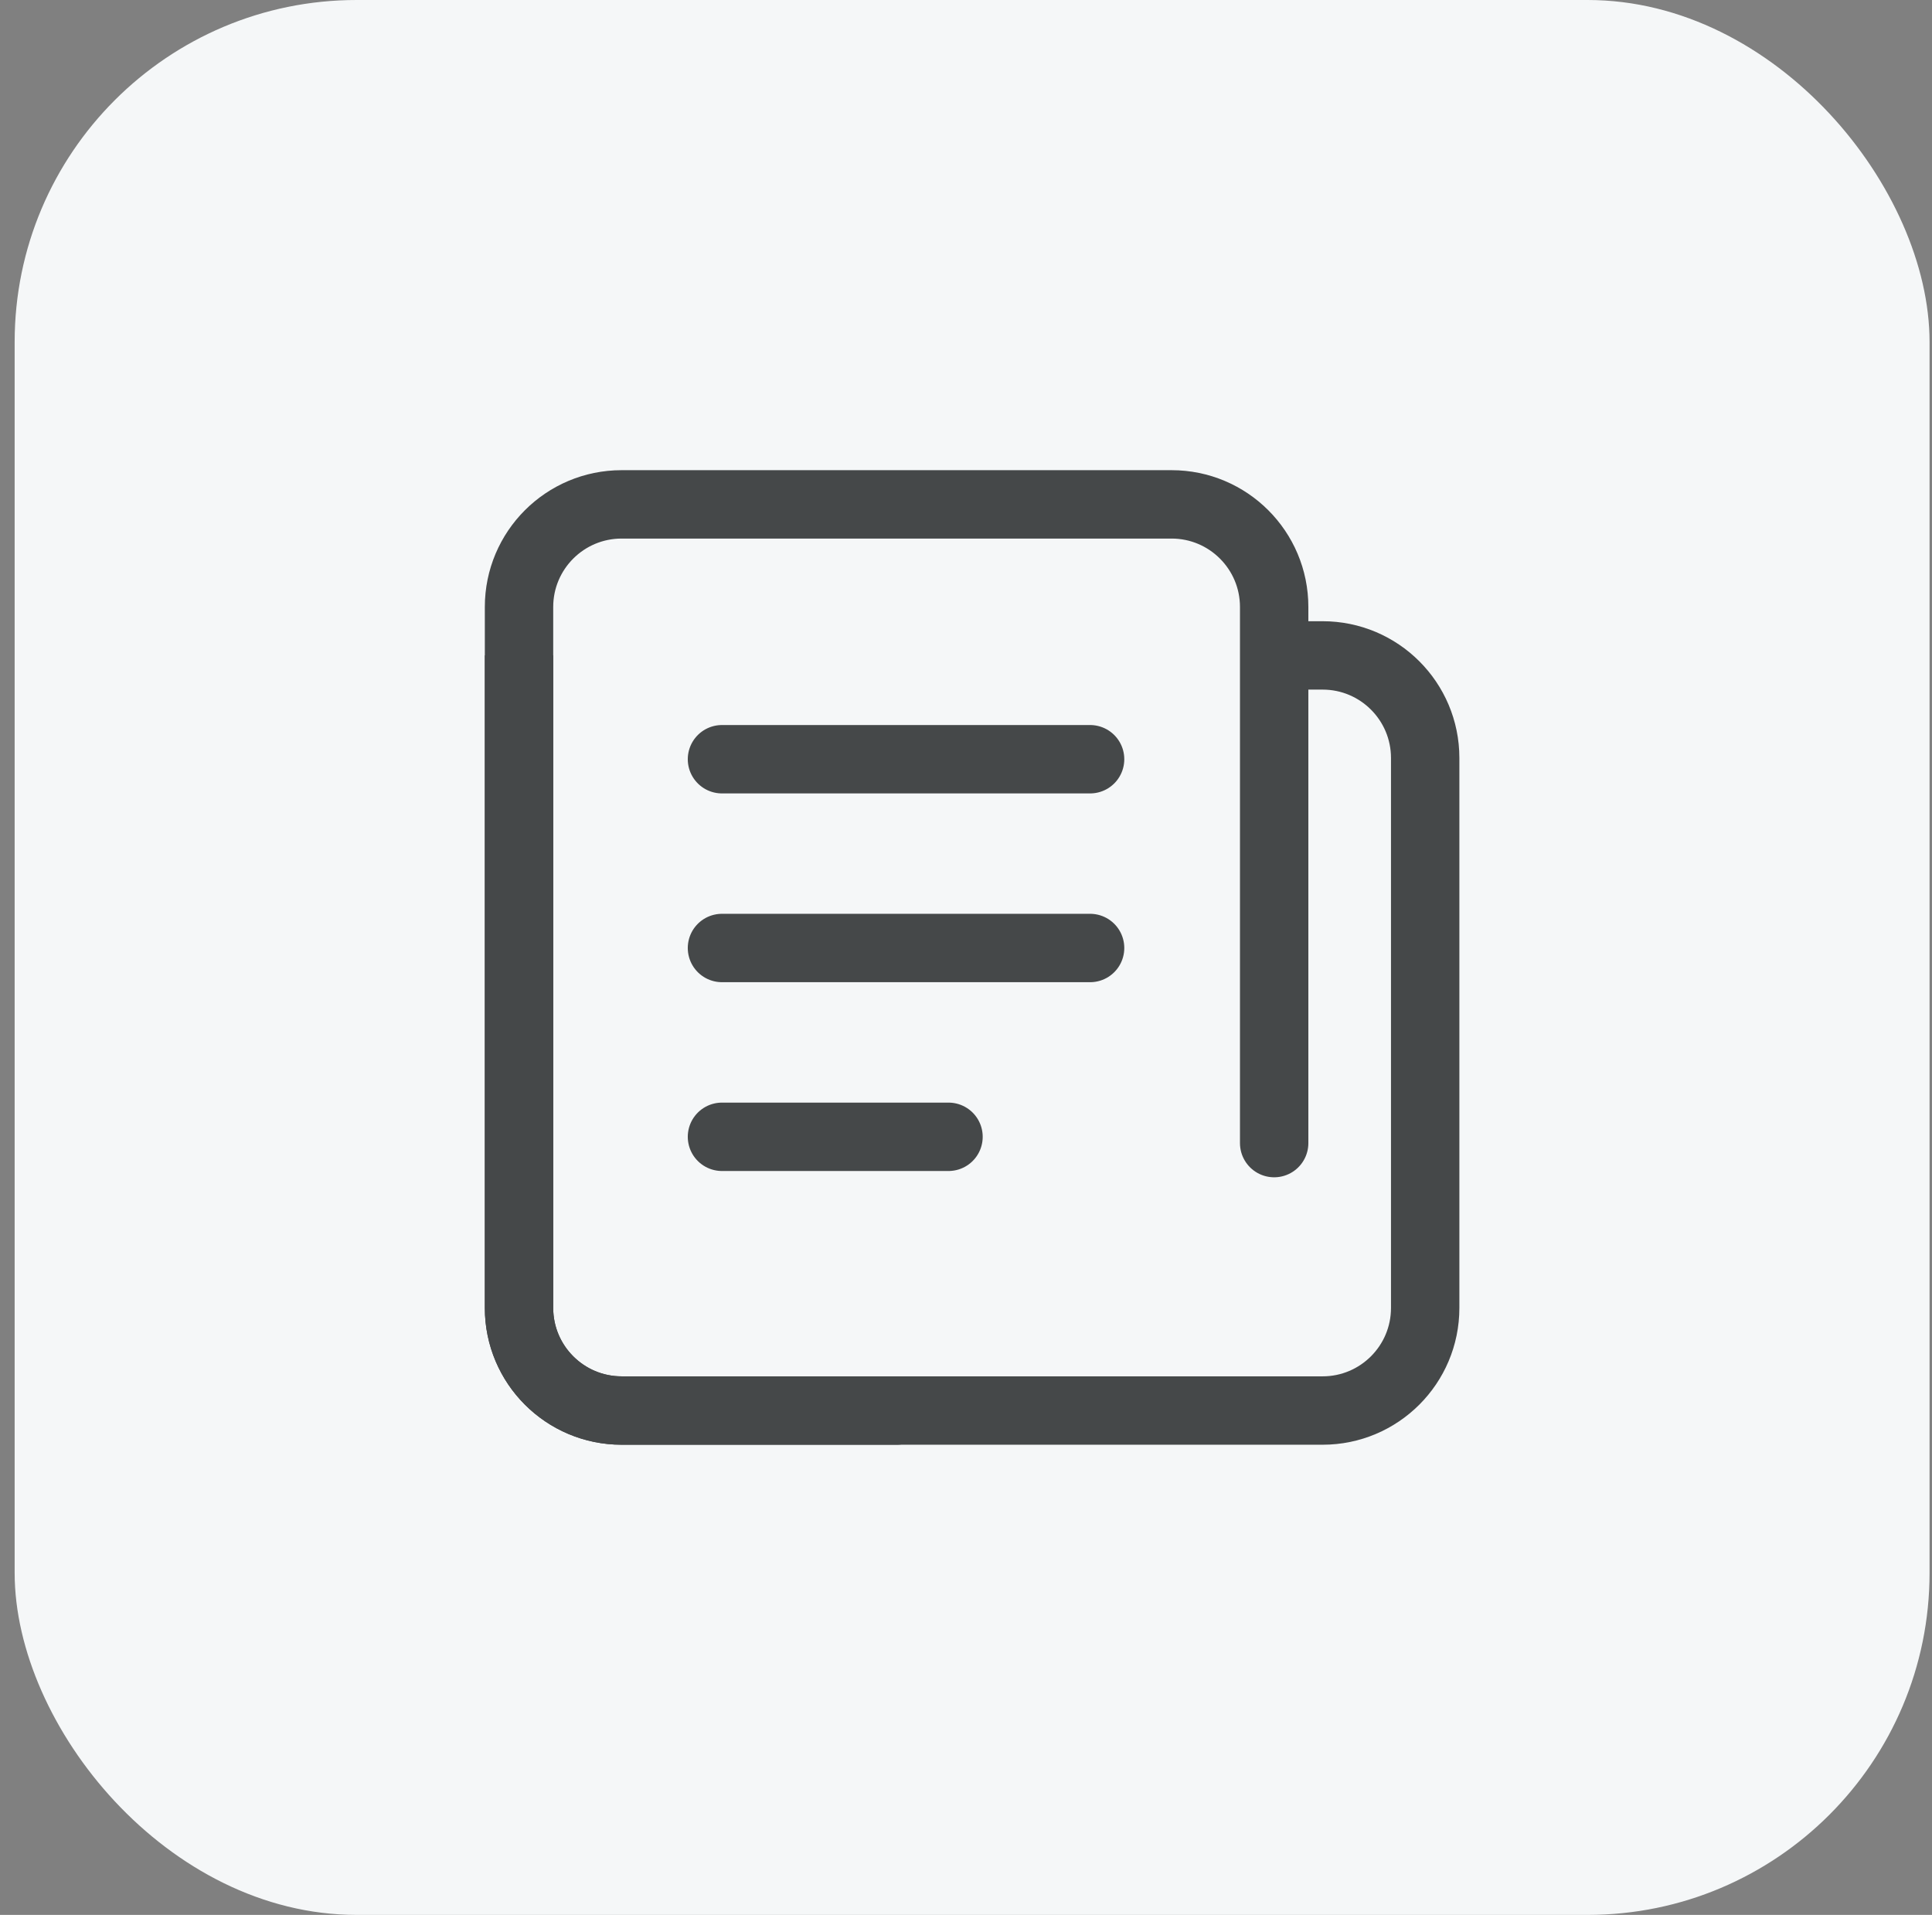 <svg width="113" height="112" viewBox="0 0 113 112" fill="none" xmlns="http://www.w3.org/2000/svg">
<rect x="0" y="0" width="113" height="112" fill="#808080" stroke="none"/>
<g id="function8">
<g id="function_11">
<rect x="0.857" width="112" height="112" rx="20" fill="#F5F7F8"/>
<g id="Group 9">
<path id="Rectangle 6" d="M52.441 82.5H36.357C33.044 82.5 30.357 79.814 30.357 76.5V35.5C30.357 32.186 33.044 29.5 36.357 29.5H68.524C71.838 29.5 74.524 32.186 74.524 35.5V66.858" stroke="#454849" stroke-width="4" stroke-linecap="round"/>
<path id="Rectangle 7" d="M30.357 38.334L30.357 76.5C30.357 79.814 33.044 82.5 36.357 82.5L77.357 82.5C80.671 82.5 83.357 79.814 83.357 76.5L83.357 44.334C83.357 41.02 80.671 38.334 77.357 38.334L74.524 38.334" stroke="#454849" stroke-width="4"/>
<path id="Vector 5" d="M42.227 44.406H63.758" stroke="#454849" stroke-width="4" stroke-linecap="round"/>
<path id="Vector 6" d="M42.227 55.447H63.758" stroke="#454849" stroke-width="4" stroke-linecap="round"/>
<path id="Vector 7" d="M42.227 66.49H55.477" stroke="#454849" stroke-width="4" stroke-linecap="round"/>
</g>
</g>
</g>
</svg>

